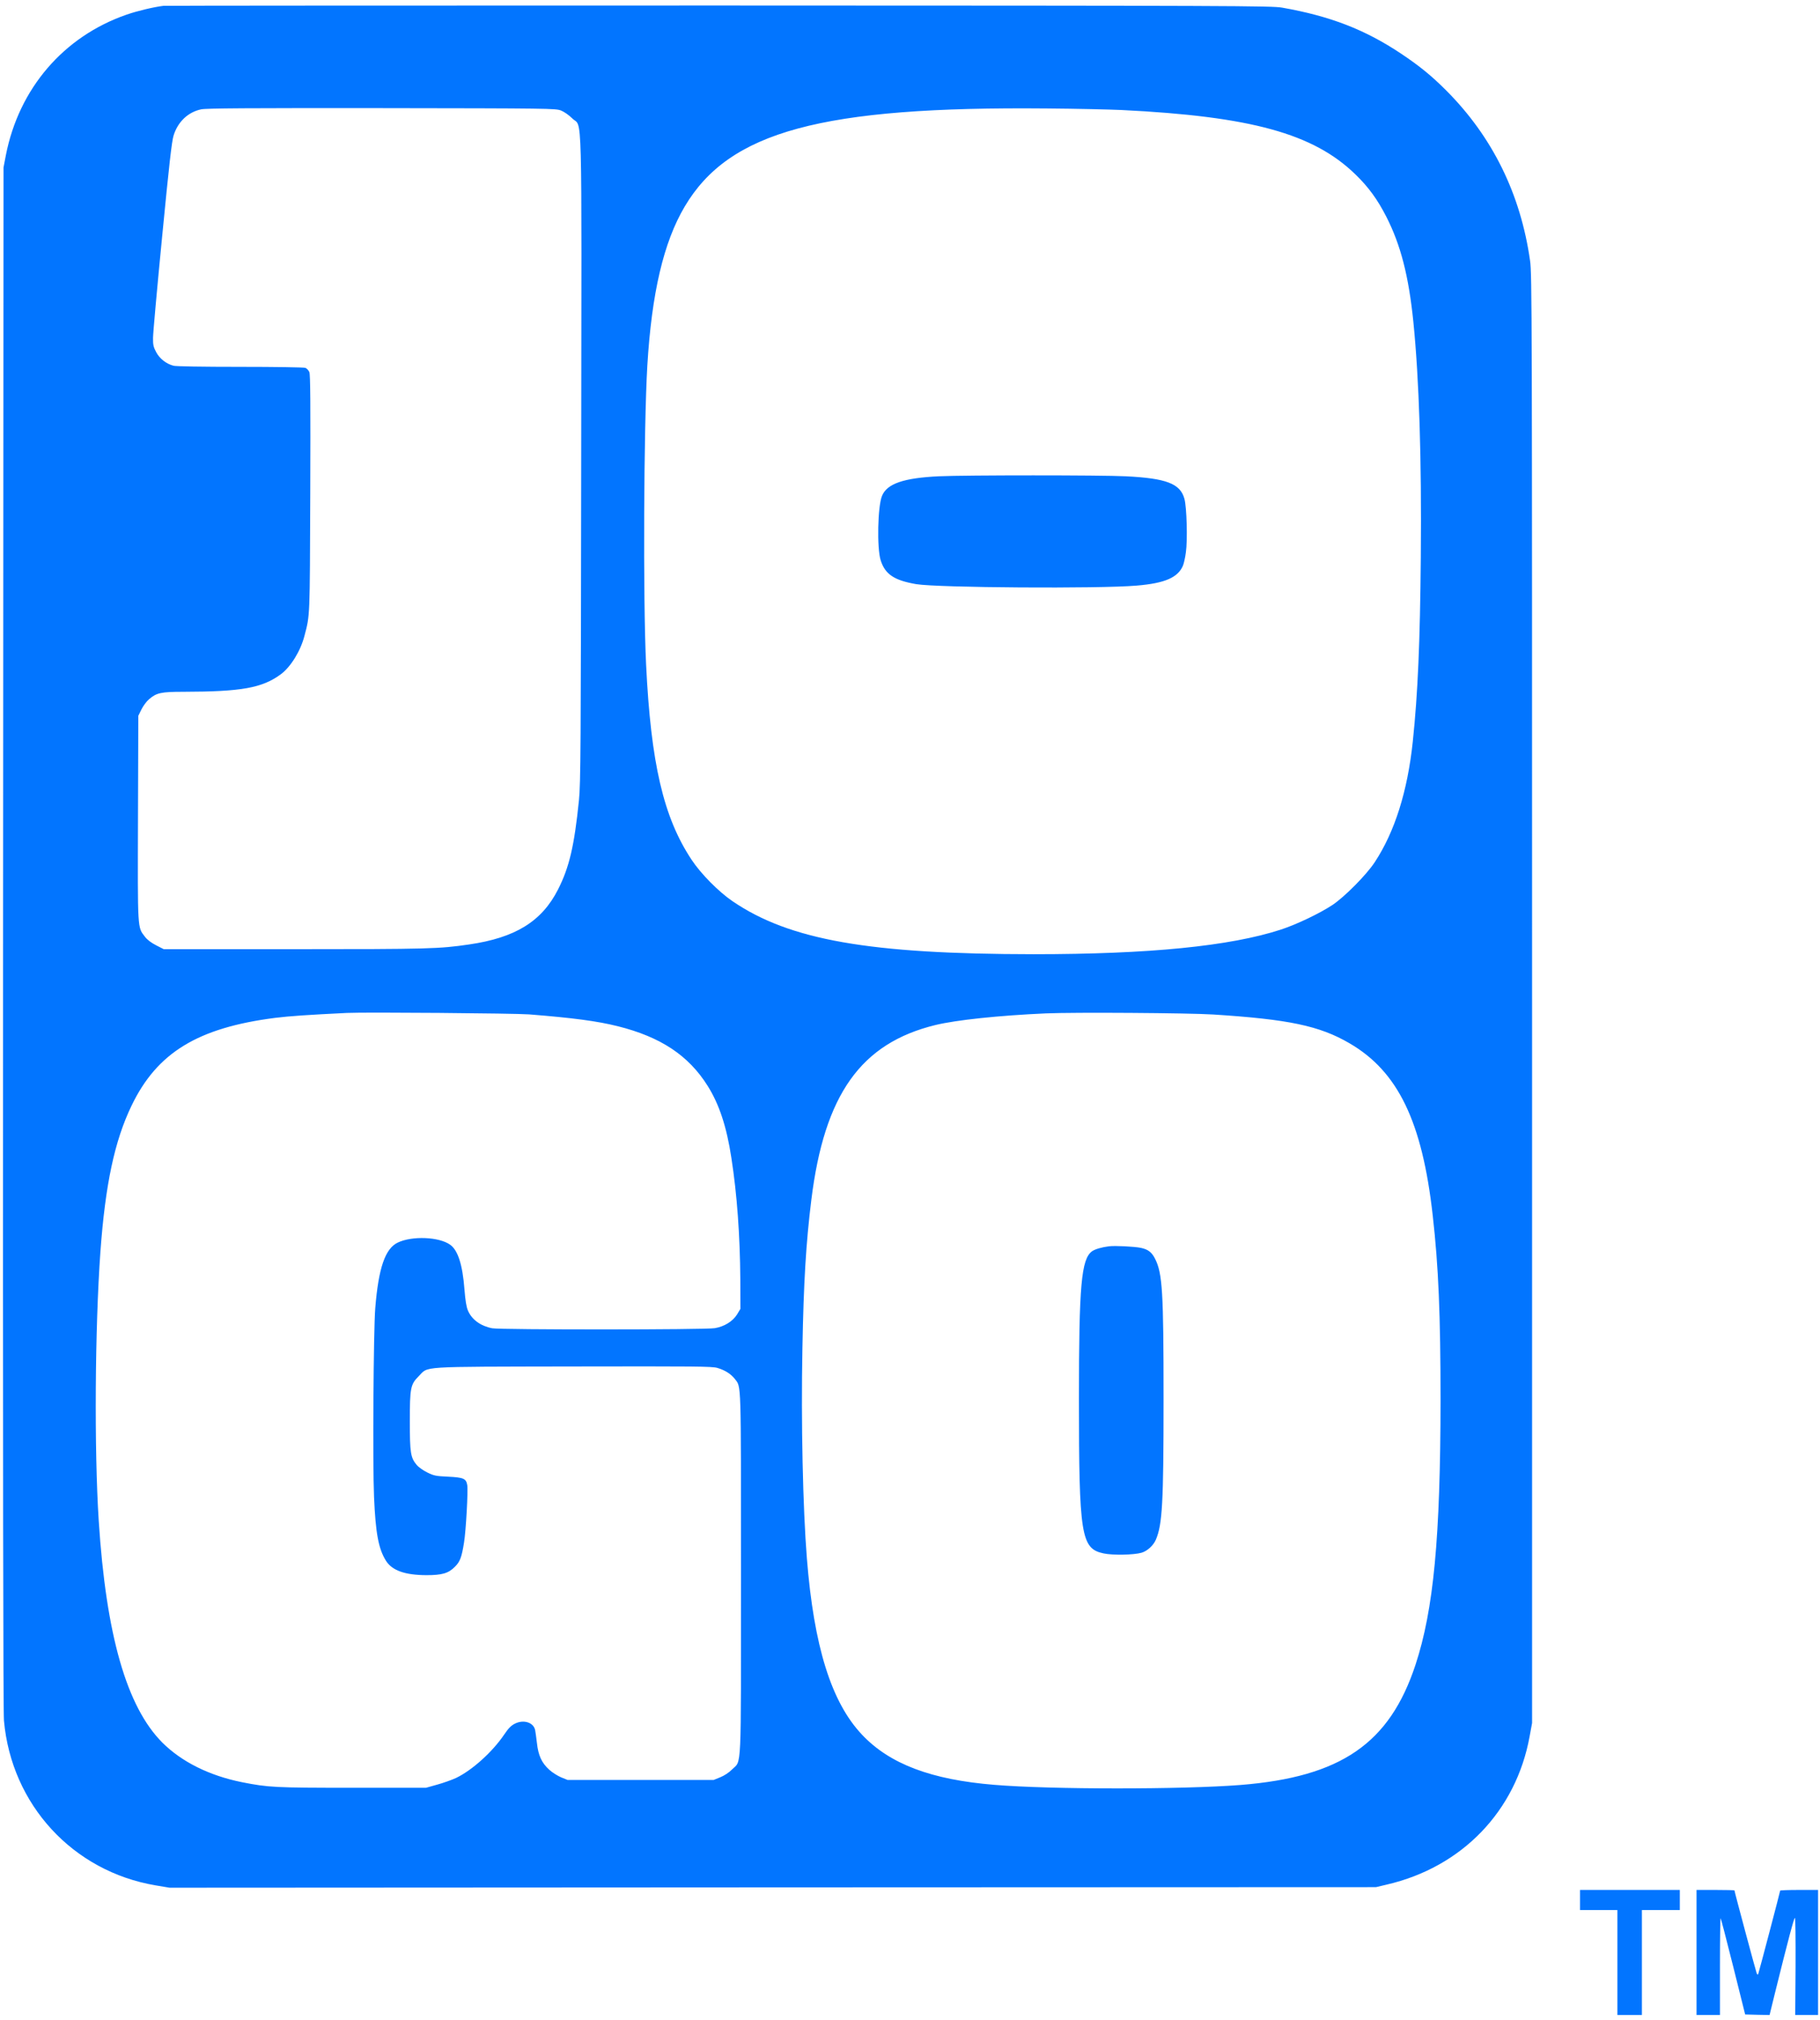 <?xml version="1.0" encoding="UTF-8"?>
<svg xmlns="http://www.w3.org/2000/svg" width="183" height="203" viewBox="0 0 183 203" fill="none">
  <g clip-path="url(#clip0_392_9)">
    <path d="M16.43 0.587C15.477 0.699 13.784 1.103 12.72 1.474C6.385 3.673 1.901 8.902 0.589 15.601L0.353 16.835L0.309 94.202C0.286 147.691 0.32 171.984 0.398 172.893C1.149 181.342 7.327 188.052 15.646 189.455L17.047 189.69L77.7 189.657L138.354 189.634L139.441 189.376C146.998 187.626 152.435 181.993 153.803 174.486L154.05 173.14V100.373C154.05 31.13 154.038 27.539 153.848 26.204C152.895 19.483 150.058 13.738 145.417 9.092C143.926 7.6 142.737 6.635 140.876 5.39C137.255 2.977 133.757 1.619 128.914 0.767C127.882 0.587 124.497 0.565 72.319 0.553C41.802 0.553 16.643 0.565 16.43 0.587ZM56.399 11.101C56.735 11.236 57.184 11.55 57.542 11.898C58.574 12.941 58.484 9.418 58.439 46.132C58.406 75.508 58.383 78.717 58.215 80.4C57.744 85.023 57.24 87.155 56.107 89.388C54.471 92.597 51.813 94.236 47.15 94.909C44.167 95.346 43.08 95.38 29.593 95.38H16.464L15.691 94.987C15.175 94.718 14.805 94.438 14.558 94.112C13.818 93.136 13.841 93.54 13.874 82.184L13.908 71.929L14.222 71.289C14.401 70.93 14.738 70.47 14.995 70.257C15.735 69.617 16.206 69.516 18.437 69.516C24.278 69.505 26.364 69.135 28.236 67.755C29.234 67.014 30.22 65.421 30.613 63.895C31.173 61.763 31.151 62.234 31.196 49.611C31.229 40.522 31.207 37.649 31.106 37.391C31.028 37.212 30.848 37.021 30.703 36.965C30.546 36.909 27.675 36.864 24.133 36.864C20.354 36.864 17.675 36.819 17.439 36.752C16.7 36.55 16.061 36.045 15.713 35.405C15.433 34.878 15.377 34.676 15.388 33.946C15.388 33.486 15.803 28.886 16.307 23.736C17.002 16.566 17.271 14.198 17.451 13.626C17.877 12.245 18.897 11.269 20.22 10.989C20.713 10.877 24.895 10.854 38.349 10.865C55.323 10.888 55.849 10.899 56.399 11.101ZM112.792 11.056C125.786 11.696 132.064 13.424 136.28 17.519C137.603 18.798 138.511 20.044 139.408 21.806C140.843 24.633 141.639 27.719 142.11 32.319C142.693 38.098 142.95 46.042 142.861 55.995C142.782 64.624 142.569 69.584 142.054 74.532C141.527 79.503 140.248 83.576 138.23 86.639C137.401 87.907 135.203 90.118 133.981 90.937C132.692 91.789 130.382 92.889 128.813 93.405C123.701 95.077 115.55 95.885 103.935 95.885C87.432 95.874 79.404 94.471 73.664 90.566C72.274 89.624 70.469 87.806 69.538 86.392C66.713 82.14 65.446 76.709 64.964 66.767C64.65 60.326 64.729 42.856 65.088 36.752C65.525 29.447 66.725 24.341 68.843 20.762C73.317 13.199 82.6 10.686 105.28 10.899C108.184 10.921 111.559 11 112.792 11.056ZM53.204 101.933C57.599 102.281 60.054 102.606 62.117 103.122C66.433 104.2 69.236 106.062 71.153 109.114C72.319 110.966 73.07 113.243 73.541 116.363C74.113 120.043 74.404 124.128 74.438 128.549L74.449 131.522L74.113 132.083C73.675 132.779 72.846 133.295 71.882 133.463C70.951 133.632 50.356 133.632 49.493 133.474C48.327 133.25 47.441 132.61 47.049 131.69C46.892 131.32 46.791 130.692 46.701 129.57C46.511 127.079 46.04 125.631 45.266 125.081C44.156 124.285 41.454 124.172 40.008 124.857C38.73 125.452 38.057 127.415 37.732 131.455C37.553 133.676 37.463 147.119 37.609 150.418C37.766 154.076 38.057 155.635 38.808 156.836C39.425 157.812 40.703 158.272 42.867 158.284C44.436 158.284 45.087 158.104 45.737 157.442C46.253 156.937 46.421 156.488 46.656 155.018C46.847 153.885 47.082 149.722 46.981 149.228C46.869 148.578 46.611 148.465 45.064 148.387C43.809 148.331 43.618 148.286 42.956 147.96C42.542 147.758 42.071 147.422 41.88 147.186C41.286 146.468 41.208 145.974 41.208 142.844C41.208 139.466 41.275 139.119 42.093 138.299C43.125 137.267 41.835 137.346 57.621 137.312C70.021 137.29 71.579 137.301 72.128 137.458C72.902 137.682 73.507 138.075 73.889 138.569C74.539 139.421 74.505 138.456 74.505 158.104C74.505 178.526 74.584 176.831 73.608 177.808C73.283 178.133 72.835 178.425 72.42 178.593L71.758 178.862H64.415H57.072L56.432 178.604C56.085 178.458 55.536 178.122 55.233 177.841C54.471 177.157 54.123 176.405 53.988 175.148C53.921 174.599 53.843 174.015 53.809 173.858C53.652 173.073 52.632 172.758 51.746 173.218C51.376 173.409 51.107 173.69 50.692 174.307C49.515 176.046 47.475 177.886 45.86 178.66C45.423 178.862 44.571 179.165 43.954 179.334L42.833 179.648H35.434C27.575 179.648 27.003 179.614 24.323 179.087C21.038 178.425 18.269 177.045 16.318 175.103C12.731 171.502 10.668 164.298 9.928 152.83C9.468 145.716 9.547 133.441 10.096 125.788C10.589 119.022 11.52 114.635 13.235 111.089C15.803 105.77 19.884 103.279 27.675 102.281C29.133 102.101 30.96 101.978 34.873 101.787C36.745 101.697 51.712 101.821 53.204 101.933ZM121.985 101.944C129.564 102.427 132.681 103.077 135.697 104.839C140.562 107.667 143.006 112.705 144.06 122.142C144.643 127.269 144.845 132.128 144.845 140.712C144.834 154.525 144.15 161.74 142.334 167.271C139.722 175.204 134.833 178.559 124.732 179.367C118.846 179.827 105.706 179.827 100.011 179.356C93.632 178.84 89.45 177.258 86.669 174.307C83.586 171.042 81.837 165.454 81.131 156.589C80.728 151.574 80.537 142.877 80.683 135.505C80.806 128.784 81.041 124.935 81.579 120.571C82.891 109.978 86.557 104.828 94.069 102.999C96.177 102.494 100.381 102.045 105.168 101.832C108.027 101.709 119.485 101.787 121.985 101.944Z" fill="#0275FF"></path>
    <path d="M94.405 47.86C90.862 48.029 89.192 48.601 88.688 49.824C88.25 50.867 88.161 55.086 88.553 56.309C89.001 57.712 89.909 58.318 92.129 58.7C94.248 59.059 110.538 59.171 114.294 58.845C117.119 58.61 118.442 58.038 118.947 56.837C119.037 56.624 119.171 56.029 119.238 55.513C119.418 54.312 119.328 50.957 119.093 50.127C118.678 48.601 117.288 48.062 113.184 47.86C110.718 47.737 97.141 47.737 94.405 47.86Z" fill="#0275FF"></path>
    <path d="M111.503 125.238C110.774 125.328 110.124 125.519 109.81 125.732C108.722 126.517 108.487 129.132 108.487 140.543C108.487 154.289 108.7 155.613 110.953 156.095C111.873 156.297 114.025 156.252 114.787 156.028C115.359 155.86 115.976 155.298 116.223 154.715C116.873 153.178 116.996 151.079 116.996 140.543C116.996 129.794 116.884 127.965 116.144 126.495C115.808 125.833 115.449 125.552 114.72 125.395C114.081 125.261 112.13 125.16 111.503 125.238Z" fill="#0275FF"></path>
    <path d="M158.871 190.925V191.934H160.754H162.626V197.208V202.482H163.86H165.093V197.208V191.934H166.999H168.905V190.925V189.915H163.893H158.871V190.925Z" fill="#0275FF"></path>
    <path d="M170.586 196.198V202.482H171.763H172.941V197.578C172.941 194.885 172.974 192.709 173.008 192.754C173.042 192.787 173.613 194.975 174.275 197.623L175.474 202.426L176.708 202.459L177.93 202.482L178.445 200.384C179.802 194.908 180.385 192.72 180.475 192.72C180.531 192.72 180.553 194.841 180.542 197.601L180.508 202.482H181.663H182.807V196.198V189.915H180.901C179.858 189.915 178.995 189.948 178.995 189.982C178.995 190.083 176.876 198.117 176.797 198.33C176.741 198.465 176.708 198.454 176.629 198.274C176.551 198.083 174.398 190.083 174.398 189.96C174.398 189.937 173.546 189.915 172.492 189.915H170.586V196.198Z" fill="#0275FF"></path>
  </g>
  <defs>
    <clipPath id="clip0_392_9">
      <rect width="183" height="203" fill="white"></rect>
    </clipPath>
  </defs>
</svg>
